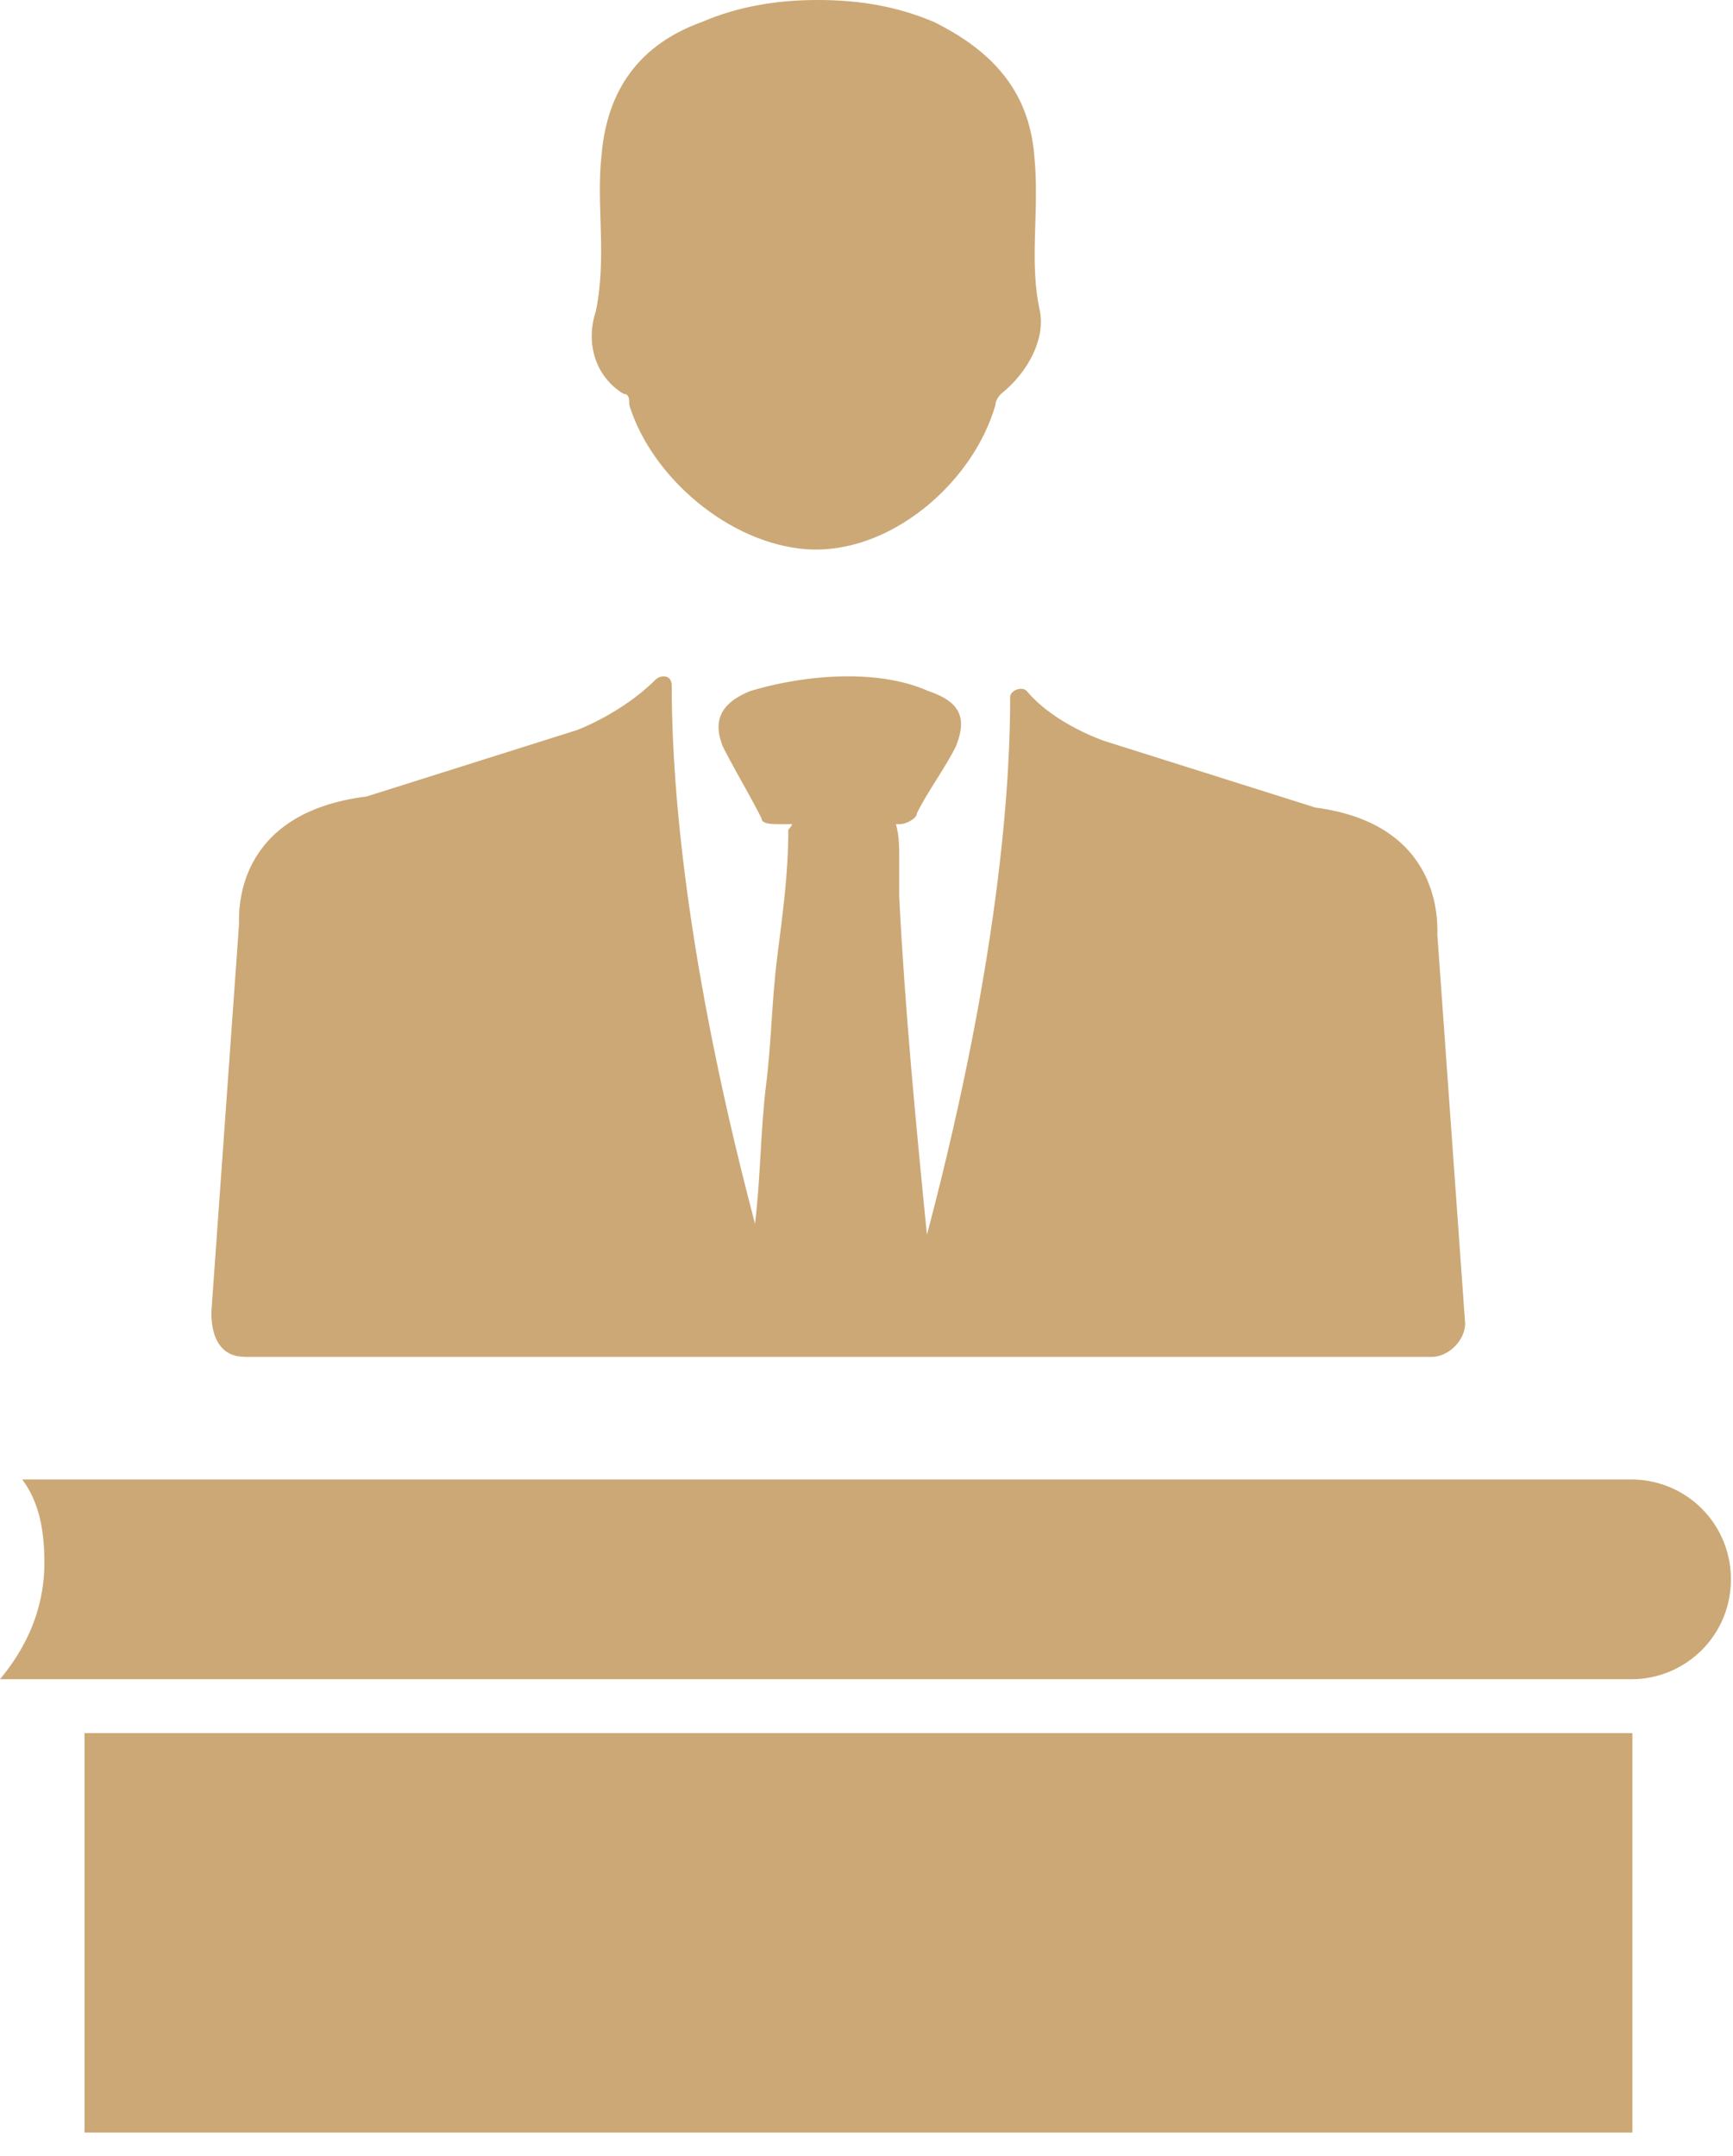 <svg xmlns="http://www.w3.org/2000/svg" width="41" height="51" viewBox="0 0 41 51">
    <g fill="#CCA876" fill-rule="evenodd">
        <path d="M14.757 9.319c.131 0 .131.131.131.262.525 1.707 2.362 3.282 4.2 3.413 1.969.131 3.937-1.575 4.462-3.413 0-.131.132-.262.132-.262.656-.525 1.05-1.313.919-1.969-.263-1.181 0-2.362-.132-3.675-.131-1.575-1.05-2.494-2.362-3.15C21.188.131 20.269 0 19.35 0c-.92 0-1.838.131-2.757.525-1.443.525-2.23 1.575-2.362 3.15-.131 1.181.131 2.362-.131 3.675-.263.787 0 1.575.656 1.969zM5.787 32.1h28.088c.394 0 .788-.395.788-.788l-.657-9.188c0-.263.132-2.625-2.887-3.02L26.13 17.53s-1.18-.394-1.837-1.181c-.131-.132-.394 0-.394.131 0 1.575-.131 5.775-1.969 12.731-.262-2.625-.525-5.381-.656-8.006v-.919c0-.262 0-.656-.131-.919 0-.131-.131-.131-.263-.262h-1.968l-.132.131c0 .131 0 .262-.13.394 0 1.05-.132 1.969-.263 3.019-.132 1.05-.132 1.968-.263 3.018-.131 1.05-.131 2.232-.262 3.282-1.838-6.957-1.97-11.157-1.97-12.732 0-.262-.262-.262-.393-.13-.787.787-1.837 1.18-1.837 1.18l-4.988 1.575c-3.15.394-3.019 2.757-3.019 3.02L5 31.048c0 .656.263 1.05.787 1.05z"/>
        <path d="M17.757 16.346c-.656.263-.919.657-.656 1.313.262.525.656 1.181.918 1.706 0 .131.263.131.394.131h2.888c.13 0 .393-.131.393-.262.263-.525.657-1.05.92-1.575.262-.656.13-1.05-.657-1.313-1.181-.525-2.888-.393-4.2 0zM38.587 35H.525c.394.525.525 1.181.525 1.969 0 1.05-.394 1.969-1.05 2.756h38.588a2.353 2.353 0 0 0 2.362-2.363A2.353 2.353 0 0 0 38.588 35zM2 50.45h36.619V41H2z"/>
    </g>
</svg>
